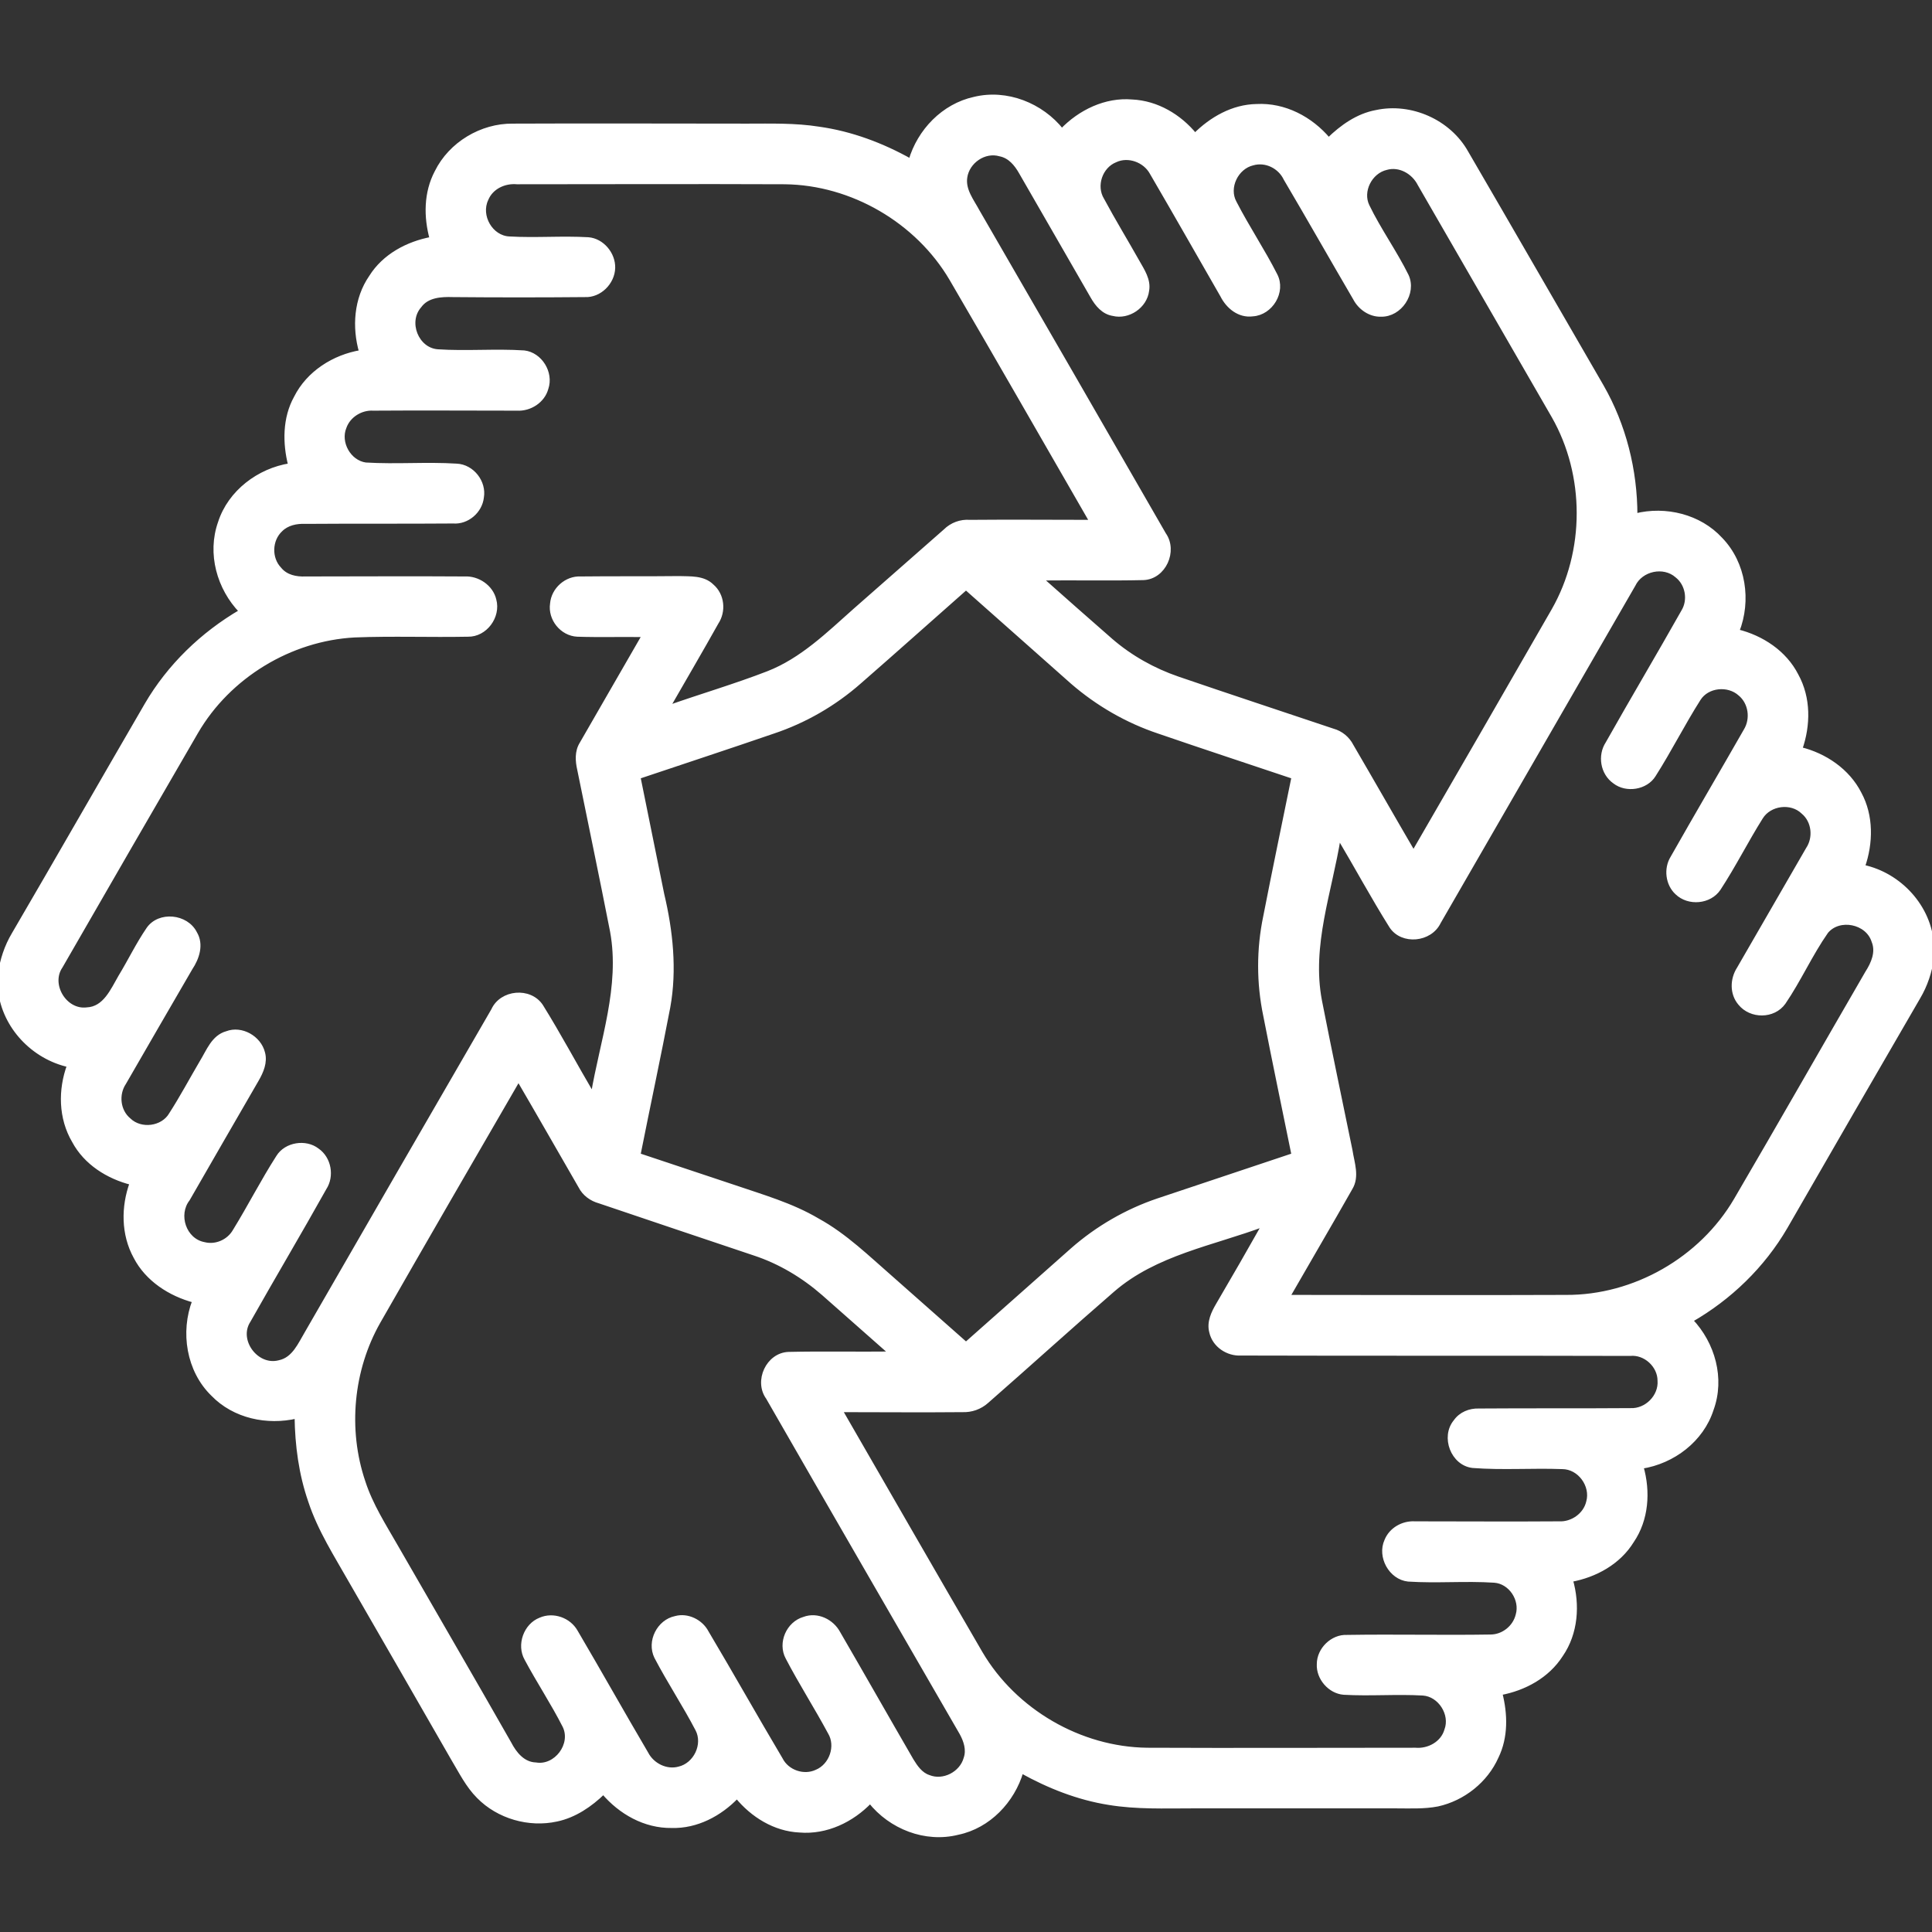 <?xml version="1.0" encoding="UTF-8"?>
<svg xmlns="http://www.w3.org/2000/svg" width="60" height="60" viewBox="0 0 60 60" fill="none">
  <rect x="0" y="0" width="60" height="60" fill="#333333" stroke="none"/>
  <g id="icono-acerca-cultura-solidaridad" clip-path="url(#clip0_1331_3768)">
    <path id="Vector" d="M30.258 3.07C31.266 2.824 32.344 3.258 32.977 4.055C33.539 3.469 34.336 3.082 35.156 3.152C35.93 3.187 36.633 3.609 37.113 4.195C37.617 3.691 38.285 3.305 39.023 3.293C39.891 3.246 40.711 3.68 41.262 4.336C41.672 3.937 42.164 3.586 42.738 3.48C43.816 3.246 45 3.773 45.539 4.734C46.945 7.148 48.34 9.574 49.746 12C50.438 13.207 50.789 14.601 50.789 16.008C51.727 15.773 52.781 16.031 53.438 16.746C54.164 17.496 54.328 18.656 53.953 19.605C54.715 19.793 55.43 20.262 55.793 20.977C56.18 21.68 56.168 22.523 55.91 23.262C56.672 23.449 57.387 23.93 57.75 24.645C58.125 25.336 58.113 26.18 57.855 26.918C59.004 27.164 59.93 28.172 60 29.355V29.742C59.941 30.176 59.801 30.598 59.578 30.973C58.195 33.352 56.824 35.73 55.453 38.109C54.75 39.316 53.719 40.312 52.512 41.004C53.203 41.73 53.508 42.809 53.156 43.77C52.852 44.719 51.961 45.398 50.977 45.551C51.199 46.324 51.141 47.191 50.684 47.859C50.273 48.527 49.547 48.926 48.785 49.066C49.008 49.84 48.949 50.719 48.48 51.398C48.059 52.055 47.344 52.441 46.594 52.582C46.758 53.227 46.781 53.941 46.477 54.562C46.148 55.301 45.445 55.863 44.648 56.039C44.227 56.121 43.793 56.098 43.359 56.098C41.25 56.098 39.141 56.098 37.031 56.098C36.164 56.098 35.297 56.133 34.441 55.992C33.48 55.84 32.566 55.477 31.723 55.008C31.453 55.934 30.703 56.719 29.754 56.918C28.734 57.176 27.656 56.742 27.023 55.945C26.461 56.531 25.664 56.918 24.832 56.848C24.059 56.812 23.367 56.379 22.887 55.793C22.359 56.344 21.633 56.73 20.859 56.707C20.027 56.719 19.266 56.285 18.738 55.664C18.34 56.051 17.848 56.391 17.285 56.508C16.43 56.695 15.48 56.426 14.859 55.793C14.52 55.453 14.309 55.02 14.062 54.609C13.008 52.77 11.953 50.941 10.898 49.113C10.441 48.305 9.926 47.508 9.633 46.617C9.34 45.773 9.223 44.883 9.211 43.992C8.297 44.203 7.277 43.992 6.609 43.301C5.848 42.562 5.66 41.367 6.035 40.395C5.285 40.195 4.57 39.738 4.207 39.035C3.82 38.332 3.82 37.477 4.09 36.738C3.352 36.551 2.66 36.117 2.297 35.438C1.875 34.723 1.863 33.844 2.145 33.082C1.031 32.836 0.129 31.887 0 30.75V30.246C0.059 29.812 0.199 29.391 0.422 29.016C1.805 26.648 3.164 24.27 4.547 21.891C5.25 20.684 6.281 19.688 7.488 18.984C6.797 18.27 6.492 17.191 6.832 16.23C7.137 15.281 8.039 14.601 9.012 14.449C8.836 13.758 8.836 12.984 9.188 12.351C9.574 11.578 10.371 11.074 11.215 10.934C10.992 10.16 11.051 9.281 11.52 8.602C11.93 7.945 12.656 7.559 13.406 7.418C13.219 6.738 13.219 5.988 13.559 5.344C13.992 4.465 14.953 3.891 15.926 3.902C18.352 3.891 20.777 3.902 23.203 3.902C23.941 3.902 24.691 3.879 25.43 3.996C26.438 4.137 27.398 4.5 28.277 4.992C28.547 4.066 29.297 3.281 30.258 3.07ZM29.977 5.508C29.918 5.906 30.188 6.234 30.363 6.562C32.297 9.902 34.23 13.254 36.152 16.594C36.516 17.109 36.152 17.93 35.508 17.953C34.453 17.977 33.387 17.953 32.32 17.965C33.047 18.609 33.773 19.254 34.5 19.887C35.109 20.414 35.824 20.812 36.574 21.07C38.18 21.621 39.785 22.148 41.391 22.688C41.648 22.758 41.859 22.934 41.977 23.168C42.621 24.27 43.254 25.383 43.898 26.484C45.352 23.977 46.805 21.457 48.246 18.949C49.289 17.121 49.289 14.754 48.246 12.926C46.863 10.523 45.469 8.121 44.086 5.719C43.898 5.344 43.465 5.098 43.055 5.215C42.551 5.332 42.246 5.941 42.469 6.398C42.832 7.148 43.324 7.828 43.688 8.566C43.934 9.105 43.477 9.785 42.891 9.773C42.551 9.785 42.234 9.562 42.082 9.27C41.355 8.027 40.652 6.785 39.926 5.555C39.75 5.18 39.316 4.957 38.906 5.074C38.402 5.191 38.086 5.824 38.344 6.293C38.742 7.066 39.223 7.781 39.609 8.543C39.879 9.059 39.469 9.727 38.906 9.762C38.484 9.82 38.133 9.527 37.957 9.176C37.23 7.91 36.504 6.633 35.766 5.367C35.555 4.98 35.039 4.793 34.641 4.98C34.172 5.168 33.973 5.777 34.23 6.199C34.582 6.855 34.969 7.488 35.332 8.133C35.484 8.402 35.684 8.695 35.625 9.023C35.566 9.516 35.039 9.867 34.57 9.75C34.266 9.703 34.066 9.457 33.926 9.211C33.188 7.922 32.438 6.633 31.699 5.344C31.559 5.098 31.359 4.852 31.055 4.793C30.574 4.652 30.047 5.016 29.977 5.508ZM15.105 6.187C14.859 6.703 15.246 7.383 15.82 7.406C16.641 7.453 17.449 7.383 18.27 7.43C18.703 7.465 19.055 7.887 19.043 8.32C19.031 8.777 18.621 9.187 18.164 9.164C16.805 9.176 15.434 9.176 14.062 9.164C13.699 9.152 13.266 9.176 13.031 9.504C12.598 9.996 12.938 10.863 13.594 10.91C14.484 10.969 15.387 10.887 16.277 10.945C16.781 11.004 17.133 11.578 16.969 12.059C16.863 12.457 16.453 12.715 16.055 12.691C14.566 12.691 13.078 12.68 11.59 12.691C11.215 12.668 10.828 12.902 10.699 13.266C10.5 13.746 10.84 14.355 11.355 14.426C12.305 14.484 13.242 14.402 14.18 14.461C14.672 14.484 15.047 14.976 14.965 15.445C14.918 15.879 14.508 16.23 14.074 16.195C12.539 16.207 11.016 16.195 9.48 16.207C9.211 16.195 8.918 16.254 8.719 16.453C8.379 16.77 8.367 17.344 8.684 17.672C8.883 17.918 9.199 17.977 9.492 17.965C11.133 17.965 12.773 17.953 14.426 17.965C14.836 17.941 15.258 18.223 15.352 18.633C15.492 19.148 15.07 19.723 14.531 19.711C13.359 19.734 12.188 19.688 11.016 19.734C9.012 19.84 7.102 21 6.094 22.734C4.688 25.16 3.281 27.586 1.887 30.012C1.5 30.574 2.016 31.43 2.695 31.348C3.258 31.324 3.492 30.75 3.738 30.328C4.031 29.848 4.277 29.332 4.605 28.852C4.945 28.359 5.789 28.441 6.059 28.98C6.27 29.332 6.129 29.754 5.918 30.07C5.227 31.254 4.547 32.438 3.855 33.633C3.621 33.984 3.668 34.5 4.008 34.781C4.371 35.133 5.051 35.051 5.309 34.605C5.648 34.078 5.941 33.527 6.258 32.988C6.469 32.648 6.621 32.203 7.043 32.086C7.5 31.91 8.051 32.227 8.168 32.695C8.25 32.988 8.121 33.281 7.98 33.527C7.266 34.758 6.551 36 5.836 37.242C5.461 37.723 5.719 38.52 6.34 38.637C6.703 38.73 7.102 38.555 7.289 38.227C7.758 37.465 8.156 36.68 8.637 35.93C8.883 35.531 9.492 35.438 9.855 35.719C10.23 35.977 10.324 36.527 10.078 36.902C9.305 38.285 8.496 39.645 7.723 41.016C7.324 41.625 7.969 42.492 8.672 42.305C9.129 42.211 9.316 41.742 9.527 41.391C11.449 38.051 13.383 34.711 15.316 31.371C15.574 30.797 16.453 30.715 16.805 31.242C17.367 32.145 17.871 33.094 18.41 34.008C18.691 32.332 19.324 30.645 19.008 28.922C18.68 27.246 18.328 25.57 17.988 23.895C17.93 23.637 17.906 23.344 18.059 23.098C18.703 21.973 19.359 20.848 20.004 19.723C19.312 19.711 18.621 19.734 17.93 19.711C17.449 19.688 17.074 19.219 17.145 18.75C17.18 18.305 17.59 17.941 18.035 17.965C19.055 17.953 20.074 17.965 21.094 17.953C21.434 17.965 21.844 17.93 22.113 18.199C22.441 18.48 22.488 18.984 22.254 19.336C21.762 20.215 21.246 21.094 20.742 21.973C21.773 21.609 22.816 21.305 23.848 20.906C24.902 20.496 25.723 19.688 26.555 18.949C27.492 18.129 28.418 17.309 29.355 16.488C29.555 16.289 29.836 16.184 30.117 16.207C31.371 16.195 32.637 16.207 33.902 16.207C32.449 13.688 31.008 11.168 29.543 8.66C28.488 6.867 26.461 5.684 24.375 5.66C21.598 5.648 18.832 5.66 16.055 5.66C15.668 5.625 15.258 5.812 15.105 6.187ZM50.73 18.164C48.715 21.656 46.699 25.148 44.684 28.641C44.414 29.203 43.547 29.285 43.207 28.77C42.633 27.855 42.129 26.918 41.578 25.992C41.309 27.68 40.664 29.355 40.992 31.078C41.297 32.637 41.625 34.184 41.941 35.73C42 36.117 42.164 36.539 41.941 36.902C41.297 38.039 40.641 39.152 39.996 40.277C42.867 40.277 45.75 40.289 48.633 40.277C50.754 40.289 52.828 39.105 53.906 37.266C55.277 34.922 56.625 32.555 57.984 30.211C58.172 29.918 58.324 29.566 58.184 29.227C57.996 28.629 57.117 28.453 56.719 28.934C56.227 29.637 55.875 30.434 55.395 31.137C55.078 31.582 54.375 31.582 54.035 31.16C53.777 30.855 53.789 30.41 54 30.082C54.715 28.84 55.43 27.609 56.145 26.367C56.379 26.016 56.332 25.5 55.992 25.219C55.629 24.867 54.961 24.949 54.691 25.383C54.234 26.109 53.848 26.883 53.379 27.598C53.098 28.02 52.441 28.078 52.078 27.727C51.785 27.457 51.727 26.977 51.938 26.637C52.688 25.312 53.461 24 54.211 22.688C54.434 22.324 54.363 21.82 54.035 21.551C53.672 21.223 53.027 21.281 52.758 21.703C52.266 22.477 51.855 23.297 51.363 24.07C51.117 24.469 50.508 24.562 50.145 24.281C49.758 24.012 49.676 23.461 49.922 23.086C50.695 21.715 51.504 20.355 52.277 18.984C52.488 18.633 52.406 18.141 52.078 17.883C51.668 17.52 50.965 17.672 50.73 18.164ZM26.695 21.176C25.91 21.867 24.996 22.395 24.012 22.723C22.617 23.203 21.223 23.66 19.828 24.129C20.074 25.348 20.32 26.555 20.566 27.773C20.836 28.91 20.965 30.117 20.754 31.277C20.461 32.812 20.133 34.336 19.828 35.871C20.812 36.199 21.797 36.527 22.781 36.855C23.672 37.16 24.586 37.418 25.395 37.898C26.25 38.367 26.953 39.059 27.68 39.691C28.453 40.371 29.227 41.062 30 41.742C31.102 40.77 32.203 39.785 33.305 38.812C34.078 38.133 34.992 37.605 35.965 37.277C37.359 36.809 38.766 36.34 40.172 35.871C39.879 34.43 39.574 32.977 39.293 31.535C39.082 30.527 39.082 29.473 39.293 28.465C39.574 27.023 39.879 25.57 40.172 24.129C38.777 23.66 37.383 23.203 35.988 22.723C35.004 22.395 34.09 21.867 33.305 21.188C32.203 20.215 31.102 19.23 30 18.258C28.898 19.23 27.797 20.215 26.695 21.176ZM16.102 33.516C14.648 36.023 13.195 38.531 11.754 41.051C10.91 42.539 10.734 44.391 11.285 46.02C11.52 46.746 11.93 47.379 12.305 48.035C13.477 50.074 14.66 52.102 15.82 54.141C15.984 54.457 16.242 54.785 16.641 54.797C17.262 54.902 17.812 54.176 17.531 53.602C17.168 52.887 16.723 52.219 16.348 51.516C16.102 51.082 16.324 50.473 16.781 50.297C17.18 50.121 17.672 50.297 17.883 50.672C18.621 51.926 19.336 53.203 20.074 54.457C20.262 54.82 20.695 55.031 21.082 54.926C21.598 54.809 21.902 54.176 21.656 53.707C21.258 52.945 20.777 52.219 20.379 51.457C20.145 50.977 20.461 50.355 20.977 50.25C21.352 50.145 21.773 50.355 21.949 50.695C22.723 51.996 23.473 53.332 24.246 54.633C24.445 55.031 24.961 55.207 25.359 55.02C25.816 54.832 26.027 54.223 25.77 53.801C25.348 53.016 24.867 52.266 24.457 51.48C24.211 51.023 24.48 50.414 24.973 50.273C25.383 50.121 25.84 50.344 26.039 50.719C26.801 52.031 27.551 53.355 28.312 54.668C28.441 54.879 28.594 55.102 28.84 55.184C29.297 55.371 29.859 55.078 29.988 54.609C30.082 54.34 29.988 54.059 29.859 53.824C27.855 50.355 25.84 46.875 23.848 43.406C23.473 42.891 23.848 42.07 24.492 42.047C25.547 42.023 26.613 42.047 27.68 42.035C26.977 41.414 26.273 40.793 25.57 40.172C24.938 39.621 24.211 39.188 23.426 38.93C21.82 38.391 20.215 37.852 18.621 37.312C18.363 37.242 18.141 37.078 18.023 36.844C17.379 35.73 16.746 34.617 16.102 33.516ZM34.559 40.066C33.246 41.203 31.957 42.375 30.645 43.523C30.434 43.711 30.164 43.805 29.883 43.793C28.629 43.805 27.363 43.793 26.098 43.793C27.551 46.312 28.992 48.82 30.457 51.34C31.512 53.133 33.539 54.316 35.625 54.34C38.402 54.352 41.18 54.34 43.957 54.34C44.367 54.375 44.801 54.141 44.918 53.73C45.105 53.238 44.719 52.629 44.191 52.594C43.371 52.547 42.551 52.617 41.73 52.57C41.297 52.535 40.934 52.113 40.957 51.68C40.957 51.223 41.379 50.812 41.836 50.836C43.324 50.812 44.812 50.848 46.289 50.824C46.676 50.824 47.039 50.543 47.133 50.156C47.273 49.676 46.91 49.125 46.406 49.09C45.516 49.031 44.625 49.113 43.734 49.055C43.184 48.996 42.832 48.34 43.055 47.848C43.195 47.496 43.57 47.285 43.945 47.309C45.434 47.309 46.922 47.32 48.41 47.309C48.82 47.332 49.23 47.051 49.324 46.641C49.465 46.137 49.055 45.562 48.516 45.562C47.59 45.527 46.664 45.598 45.738 45.527C45.117 45.457 44.801 44.625 45.199 44.145C45.363 43.91 45.645 43.793 45.938 43.805C47.496 43.793 49.066 43.805 50.637 43.793C51.129 43.816 51.574 43.371 51.539 42.879C51.539 42.41 51.094 42 50.625 42.047C46.594 42.035 42.574 42.047 38.543 42.035C38.133 42.059 37.711 41.789 37.617 41.367C37.535 41.062 37.676 40.77 37.828 40.512C38.309 39.691 38.789 38.859 39.258 38.027C37.664 38.625 35.883 38.918 34.559 40.066Z" fill="white" stroke="white" stroke-width="0.125"></path>
  </g>
  <defs>
    <clipPath id="clip0_1331_3768">
      <rect width="60" height="60" fill="white"></rect>
    </clipPath>
  </defs>
</svg>
